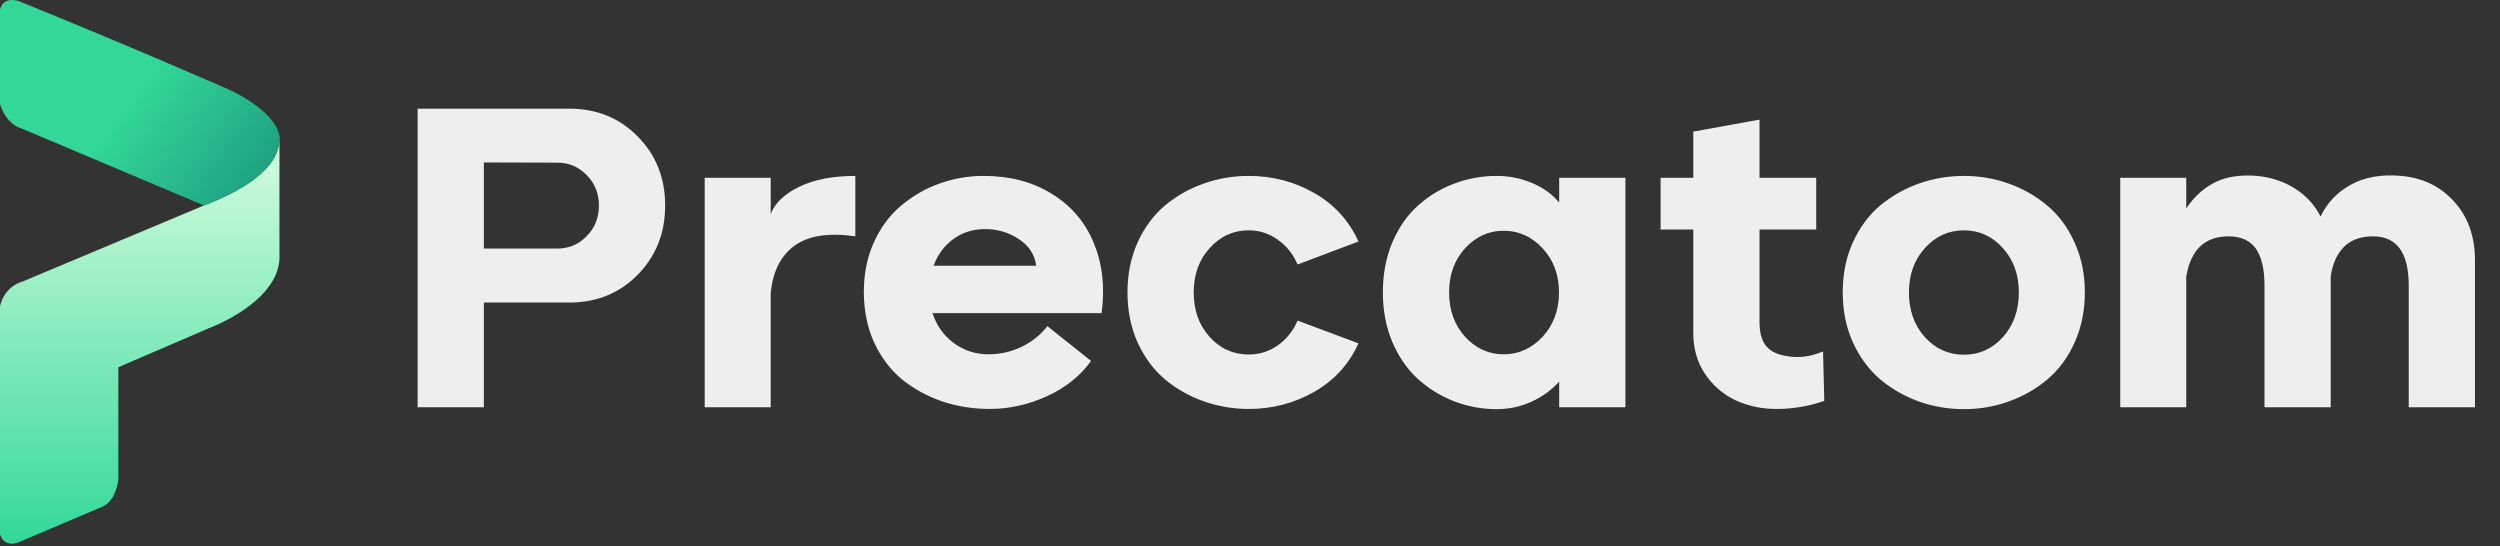 <svg width="755" height="165" viewBox="0 0 755 165" fill="none" xmlns="http://www.w3.org/2000/svg">
<rect x="0" y="0" width="755" height="165" fill="#333333" stroke="none"/>
<path d="M171.875 32.812C180.167 32.812 187.062 35.604 192.562 41.188C198.104 46.771 200.875 53.729 200.875 62.062C200.875 70.396 198.104 77.375 192.562 83C187.062 88.583 180.167 91.375 171.875 91.375H146.125V123H126.125V32.812H171.875ZM146.125 75.062H168.375C171.833 75.062 174.771 73.812 177.187 71.312C179.646 68.812 180.875 65.729 180.875 62.062C180.875 58.438 179.646 55.375 177.187 52.875C174.729 50.375 171.792 49.125 168.375 49.125L146.125 49.062V75.062ZM232.75 53.688V64.688C233.958 61.396 236.812 58.646 241.312 56.438C245.854 54.229 251.521 53.125 258.312 53.125V71.375C250.229 70.208 244.083 71.167 239.875 74.25C235.708 77.333 233.333 82.125 232.75 88.625V123H212.812V53.688H232.75ZM297.062 53.125C305.021 53.125 311.896 54.938 317.687 58.562C323.521 62.146 327.729 67.083 330.312 73.375C332.937 79.667 333.729 86.729 332.687 94.562H281.625C282.833 98.312 284.979 101.333 288.062 103.625C291.146 105.875 294.646 107 298.562 107C301.979 107 305.25 106.271 308.375 104.812C311.542 103.312 314.187 101.208 316.312 98.5L329.5 109C326.25 113.542 321.792 117.104 316.125 119.688C310.5 122.229 304.75 123.5 298.875 123.5C293.792 123.5 288.979 122.729 284.437 121.188C279.896 119.604 275.854 117.375 272.312 114.5C268.812 111.583 266.021 107.854 263.937 103.312C261.896 98.771 260.875 93.708 260.875 88.125C260.875 82.625 261.896 77.625 263.937 73.125C266.021 68.583 268.771 64.896 272.187 62.062C275.604 59.188 279.437 56.979 283.687 55.438C287.979 53.896 292.437 53.125 297.062 53.125ZM297.062 69.188C293.521 69.271 290.417 70.312 287.75 72.312C285.125 74.271 283.187 76.917 281.937 80.25H312.937C312.479 76.833 310.687 74.125 307.562 72.125C304.437 70.083 300.937 69.104 297.062 69.188ZM377.125 107.062C380.333 107.062 383.25 106.146 385.875 104.312C388.5 102.479 390.5 99.979 391.875 96.812L410.25 103.688C407.417 109.979 402.979 114.854 396.937 118.312C390.896 121.771 384.292 123.5 377.125 123.5C372.417 123.5 367.875 122.729 363.5 121.188C359.167 119.646 355.271 117.438 351.812 114.562C348.396 111.688 345.646 107.979 343.562 103.438C341.521 98.896 340.5 93.854 340.5 88.312C340.5 82.771 341.521 77.729 343.562 73.188C345.646 68.646 348.396 64.938 351.812 62.062C355.271 59.188 359.167 56.979 363.5 55.438C367.875 53.896 372.417 53.125 377.125 53.125C384.292 53.125 390.896 54.854 396.937 58.312C402.979 61.771 407.417 66.646 410.25 72.938L391.875 79.875C390.5 76.708 388.5 74.208 385.875 72.375C383.25 70.5 380.333 69.562 377.125 69.562C372.458 69.562 368.521 71.354 365.312 74.938C362.104 78.479 360.5 82.938 360.5 88.312C360.5 93.729 362.104 98.208 365.312 101.75C368.521 105.292 372.458 107.062 377.125 107.062ZM452.062 53.125C455.729 53.125 459.25 53.833 462.625 55.25C466 56.625 468.75 58.604 470.875 61.188V53.688H490.875V123H470.875V115.25C468.542 117.833 465.708 119.875 462.375 121.375C459.083 122.833 455.646 123.562 452.062 123.562C447.562 123.562 443.25 122.771 439.125 121.188C435 119.562 431.333 117.292 428.125 114.375C424.917 111.417 422.354 107.688 420.437 103.188C418.562 98.646 417.625 93.688 417.625 88.312C417.625 82.812 418.562 77.812 420.437 73.312C422.354 68.771 424.917 65.062 428.125 62.188C431.333 59.271 434.979 57.042 439.062 55.5C443.187 53.917 447.521 53.125 452.062 53.125ZM442.437 101.688C445.687 105.229 449.583 107 454.125 107C458.667 107 462.583 105.229 465.875 101.688C469.167 98.104 470.812 93.646 470.812 88.312C470.812 82.979 469.167 78.542 465.875 75C462.583 71.458 458.667 69.688 454.125 69.688C449.583 69.688 445.687 71.458 442.437 75C439.229 78.542 437.625 82.979 437.625 88.312C437.625 93.646 439.229 98.104 442.437 101.688ZM550.562 106.125L550.937 121.062C546.562 122.604 541.979 123.417 537.187 123.5C532.479 123.583 528.167 122.729 524.25 120.938C520.375 119.104 517.25 116.417 514.875 112.875C512.542 109.333 511.375 105.25 511.375 100.625V69.312H501.5V53.688H511.375V39.75L531.375 36.125V53.688H548.5V69.312H531.375V97.312C531.375 100.521 532.062 102.938 533.437 104.562C534.812 106.146 536.812 107.125 539.437 107.5C543.062 108.208 546.771 107.75 550.562 106.125ZM606.625 121.25C602.333 122.792 597.833 123.562 593.125 123.562C588.417 123.562 583.875 122.792 579.5 121.25C575.167 119.667 571.271 117.438 567.812 114.562C564.396 111.646 561.646 107.917 559.562 103.375C557.521 98.833 556.5 93.812 556.5 88.312C556.5 82.771 557.521 77.729 559.562 73.188C561.646 68.646 564.396 64.938 567.812 62.062C571.271 59.188 575.167 56.979 579.5 55.438C583.875 53.896 588.417 53.125 593.125 53.125C597.833 53.125 602.333 53.896 606.625 55.438C610.958 56.979 614.833 59.188 618.25 62.062C621.708 64.938 624.458 68.646 626.5 73.188C628.583 77.729 629.625 82.771 629.625 88.312C629.625 93.854 628.583 98.917 626.5 103.5C624.458 108.042 621.708 111.75 618.25 114.625C614.833 117.5 610.958 119.708 606.625 121.25ZM593.125 107.125C597.75 107.125 601.667 105.354 604.875 101.812C608.083 98.229 609.687 93.729 609.687 88.312C609.687 82.938 608.083 78.479 604.875 74.938C601.667 71.354 597.75 69.562 593.125 69.562C588.458 69.562 584.521 71.354 581.312 74.938C578.104 78.479 576.5 82.938 576.5 88.312C576.5 93.729 578.104 98.229 581.312 101.812C584.521 105.354 588.458 107.125 593.125 107.125ZM725.25 53.125C731.833 53.75 737.167 56.375 741.25 61C745.375 65.583 747.437 71.458 747.437 78.625V123H727.437V86.188C727.437 76.312 723.833 71.375 716.625 71.375C712.875 71.375 709.937 72.458 707.812 74.625C705.729 76.75 704.417 79.708 703.875 83.5V123H683.875V86.188C683.875 81.229 683 77.521 681.25 75.062C679.5 72.604 676.75 71.375 673 71.375C665.875 71.375 661.625 75.417 660.25 83.5V123H640.312V53.688H660.25V62.938C662.625 59.396 665.521 56.771 668.937 55.062C672.354 53.354 676.583 52.708 681.625 53.125C685.917 53.542 689.729 54.812 693.062 56.938C696.396 59.021 698.979 61.833 700.812 65.375C702.771 61.25 705.833 58.042 710 55.75C714.208 53.458 719.292 52.583 725.25 53.125Z" fill="#EEEEEE"/>
<path d="M84.395 78.394V40.949C83.825 41.329 88.007 51.973 61.586 62.048L6.748 85.047C6.748 85.047 1.521 86.188 0 92.46V161.269C0 161.269 0.95 166.021 6.51 163.384L31.292 152.858C35.165 150.815 35.735 144.922 35.735 144.922V110.898L63.106 99.113C63.106 99.113 83.445 91.7 84.395 78.394Z" fill="url(#paint0_linear_2064_74)"/>
<path d="M5.512 0.272C0.57 -1.059 0 2.932 0 2.932V31.445C0 31.445 1.521 37.337 6.653 38.858L61.586 62.048C88.007 51.973 83.825 41.329 84.395 40.949C82.685 32.965 69.189 27.073 69.189 27.073C69.189 27.073 40.987 14.661 5.512 0.272Z" fill="url(#paint1_linear_2064_74)"/>
<defs>
<linearGradient id="paint0_linear_2064_74" x1="42.198" y1="40.949" x2="42.198" y2="164.181" gradientUnits="userSpaceOnUse">
<stop stop-color="#D6FDDE"/>
<stop offset="1" stop-color="#33D899"/>
</linearGradient>
<linearGradient id="paint1_linear_2064_74" x1="118.61" y1="85.916" x2="2.661" y2="-1.03186e-05" gradientUnits="userSpaceOnUse">
<stop stop-color="#096667"/>
<stop offset="0.676" stop-color="#33D899"/>
</linearGradient>
</defs>
</svg>
